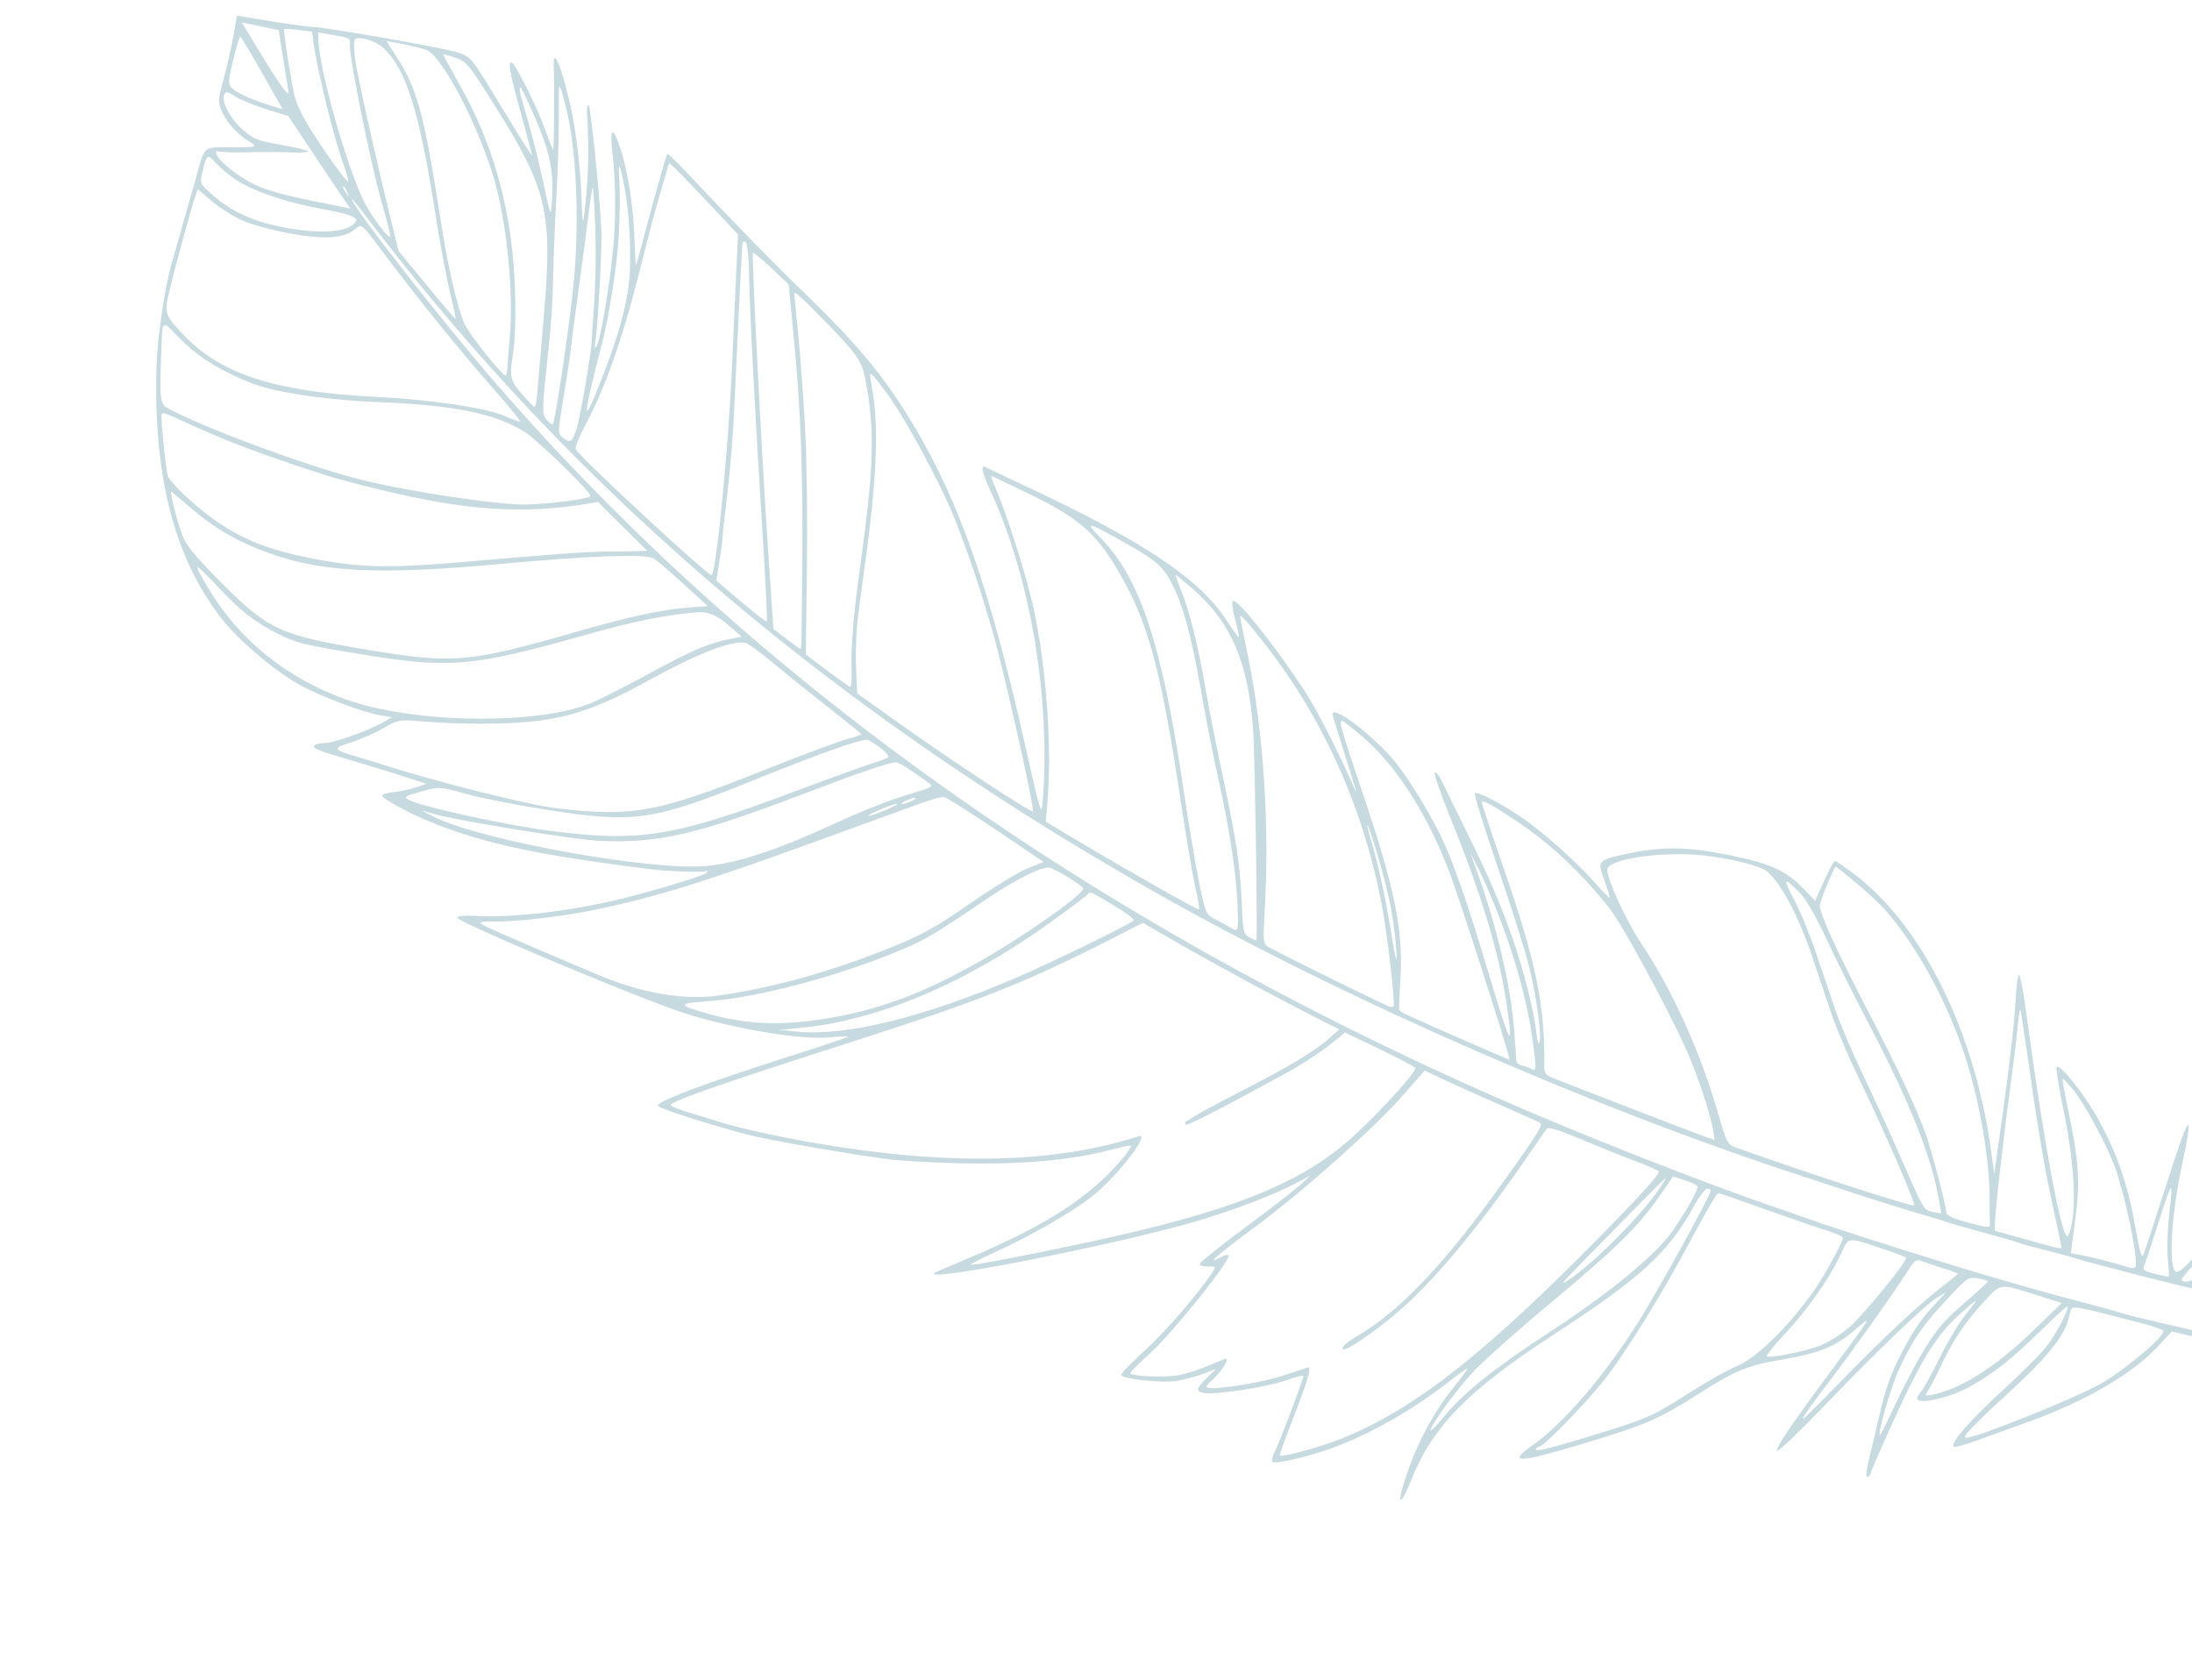 <?xml version="1.0" encoding="UTF-8"?> <svg xmlns="http://www.w3.org/2000/svg" width="462" height="354" viewBox="0 0 462 354" fill="none"> <path fill-rule="evenodd" clip-rule="evenodd" d="M116.701 13.914C116.901 18.695 116.775 32.09 116.535 31.586C116.382 31.267 115.541 29.075 114.665 26.713C112.842 21.799 108.547 13.296 107.826 13.173C107.011 13.034 107.472 15.538 109.82 24.024C111.055 28.485 112.11 32.423 112.167 32.776C112.223 33.129 109.36 28.607 105.804 22.726C99.373 12.092 99.323 12.029 96.613 11.092C93.917 10.159 68.304 5.652 65.84 5.676C65.138 5.684 61.27 5.151 57.246 4.493L49.929 3.296L49.233 7.353C48.85 9.585 47.939 13.629 47.207 16.341C45.967 20.938 45.929 21.402 46.641 23.195C47.588 25.577 49.878 28.201 52.31 29.691C54.511 31.04 54.387 31.081 48.263 31.033C42.896 30.991 43.155 30.762 41.416 37.07C40.953 38.75 39.761 42.963 38.768 46.434C37.774 49.904 36.588 54.072 36.133 55.696C34.681 60.869 33.158 71.282 32.983 77.221C32.307 100.335 36.682 117.385 46.585 130.228C50.209 134.927 58.083 141.61 63.33 144.439C67.971 146.94 76.419 150.11 80.165 150.756L82.579 151.171L80.88 152.162C77.9 153.9 70.51 156.549 68.512 156.595C67.45 156.619 66.426 156.846 66.237 157.1C65.784 157.709 66.917 158.165 74.141 160.28C77.48 161.257 82.386 162.763 85.043 163.627L89.874 165.198L87.738 165.922C86.563 166.32 84.479 166.772 83.105 166.925C81.732 167.08 80.575 167.401 80.534 167.639C80.433 168.232 85.919 171.258 90.555 173.167C99.45 176.831 109.18 179.243 123.578 181.35C130.556 182.372 137.625 183.303 139.288 183.418C144.232 183.762 147.737 183.842 148.639 183.629C149.219 183.492 149.295 183.602 148.881 183.979C148.218 184.581 139.122 187.372 131.775 189.226C120.825 191.99 108.036 193.513 99.916 193.019C97.973 192.901 96.383 193.08 96.382 193.416C96.381 194.26 127.96 207.66 141.934 212.745C151.498 216.225 168.223 219.259 174.532 218.658C176.787 218.444 178.683 218.36 178.747 218.471C178.811 218.583 173.233 220.465 166.353 222.655C147.917 228.523 137.906 232.322 138.741 233.133C139.406 233.777 149.474 236.998 157.329 239.078C162.395 240.419 184.412 244.179 189.288 244.535C208.528 245.94 223.307 245.211 234.168 242.326C236.157 241.797 238.017 241.404 238.3 241.452C238.583 241.501 237.862 242.671 236.697 244.053C229.715 252.337 220.547 258.263 203.812 265.308C200.207 266.825 197.149 268.141 197.016 268.231C193.619 270.558 235.56 262.297 252.376 257.326C260.002 255.072 268.568 251.799 273.105 249.405L276.186 247.779L274.072 249.713C272.909 250.777 267.689 254.811 262.471 258.678C257.255 262.545 252.937 265.994 252.878 266.342C252.812 266.729 253.466 266.956 254.564 266.928C256.276 266.885 256.321 266.937 255.565 268.101C252.723 272.478 245.41 280.922 241.116 284.784C238.329 287.291 236.171 289.553 236.32 289.813C236.816 290.679 245.097 291.545 248.044 291.038C249.643 290.764 252.149 290.087 253.613 289.535L256.274 288.532L254.412 290.358C252.091 292.633 251.965 293.278 253.784 293.589C256.19 293.999 266.835 292.379 270.806 290.998C272.866 290.282 274.619 289.815 274.702 289.96C274.883 290.275 269.718 303.938 268.584 306.145C268.147 306.994 267.957 307.865 268.161 308.081C268.76 308.713 276.425 306.868 281.868 304.782C289.693 301.783 298.453 296.682 305.987 290.738C307.83 289.283 309.308 288.27 309.271 288.487C309.234 288.704 308.004 290.367 306.537 292.183C301.695 298.181 297.995 305.413 295.601 313.56C294.459 317.45 295.577 316.652 297.247 312.386C301.756 300.867 309.185 293.186 327.116 281.507C345.896 269.275 351.544 264.125 356.983 254.275C358.1 252.253 359.376 250.572 359.821 250.537C360.265 250.503 360.586 250.724 360.535 251.027C360.309 252.349 349.501 271.95 345.416 278.445C338.242 289.853 329.632 299.926 323.162 304.482C317.436 308.514 319.859 308.441 334.061 304.154C346.908 300.276 349.692 299.07 357.944 293.81C365.748 288.835 368.228 287.813 375.574 286.547C383.437 285.191 386.834 283.821 390.829 280.395C394.804 276.984 394.916 276.789 386.039 288.774C377.148 300.778 374.108 305.294 374.581 305.793C374.793 306.017 379.298 301.701 384.592 296.203C395.968 284.388 405.775 274.992 408.344 273.446L410.186 272.337L407.951 274.732C404.981 277.914 403.367 280.239 401.026 284.707C398.492 289.545 397.434 292.5 396.023 298.674C395.387 301.458 394.453 305.406 393.948 307.446C393.338 309.911 393.209 311.187 393.564 311.247C393.859 311.297 394.156 311.007 394.225 310.602C394.294 310.197 396.407 305.337 398.919 299.803C404.931 286.562 408.092 281.459 413.051 276.988C417.254 273.199 417.359 273.248 414.009 277.429C412.807 278.93 410.496 282.825 408.874 286.085C407.251 289.345 405.529 292.493 405.047 293.082C404.565 293.671 404.134 294.363 404.09 294.62C403.819 296.209 410.706 294.741 415.182 292.257C420.108 289.522 423.918 286.519 429.981 280.592C433.08 277.562 435.678 275.194 435.756 275.33C436.112 275.951 433.267 281.363 431.262 283.879C430.037 285.416 425.858 289.586 421.974 293.146C415.245 299.315 411.182 303.962 411.711 304.884C411.845 305.118 414.096 304.532 416.712 303.58C419.328 302.63 424.108 300.902 427.334 299.741C439.543 295.348 449.513 289.542 454.917 283.676L457.725 280.628L463.61 282C466.846 282.755 472.145 283.978 475.384 284.718C478.623 285.458 482.704 286.42 484.453 286.854C491.967 288.719 518.929 293.803 521.176 293.778C524.569 293.741 525.847 292.551 525.804 289.469C525.785 288.16 525.292 286.382 524.709 285.517C523.78 284.141 523.077 283.842 519.098 283.128C516.596 282.68 513.338 282.011 511.858 281.642C510.379 281.273 503.847 279.88 497.344 278.547C490.84 277.214 484.644 275.87 483.575 275.56C482.506 275.25 478.092 274.223 473.766 273.277C469.44 272.331 465.212 271.286 464.37 270.954C462.945 270.392 462.882 270.222 463.463 268.509C464.014 266.885 466.473 260.966 467.759 258.169C468.012 257.617 468.026 257.139 467.788 257.108C467.55 257.077 466.417 258.684 465.27 260.68C462.676 265.193 459.121 268.922 458.396 267.891C456.976 265.872 457.807 254.885 460.2 244.042C460.96 240.599 461.451 237.524 461.291 237.209C460.937 236.51 459.747 239.771 455.48 253.136C453.676 258.783 451.991 263.886 451.735 264.476C451.408 265.227 450.973 263.833 450.28 259.811C448.567 249.865 446.413 243.459 442.237 235.881C439.384 230.706 434.232 224.213 433.489 224.856C433.282 225.034 433.874 228.863 434.805 233.363C437.392 245.872 437.82 255.97 435.949 260.322C434.845 262.889 430.958 242.286 426.909 212.406C426.415 208.764 425.814 205.662 425.573 205.513C425.306 205.349 425.012 207.36 424.825 210.617C424.491 216.44 423.586 224.213 421.593 238.384L420.318 247.447L419.649 242.527C416.236 217.394 405.08 194.894 390.705 184.148C388.727 182.669 386.953 181.433 386.763 181.401C386.572 181.368 385.551 183.257 384.492 185.599L382.568 189.857L380.434 187.614C376.555 183.537 373.419 182.073 364.702 180.269C355.874 178.443 350.294 178.35 343.064 179.91C336.68 181.286 336.612 181.365 338.155 185.561C338.863 187.485 339.364 189.128 339.267 189.211C339.17 189.295 337.666 187.752 335.924 185.782C332.189 181.558 325.145 175.305 320.774 172.332C316.264 169.265 311.244 166.666 310.85 167.194C310.663 167.446 312.809 174.384 315.619 182.613C318.429 190.842 321.396 200.216 322.214 203.443C323.82 209.786 325.019 218.542 324.447 219.759C324.252 220.174 323.987 219.382 323.858 217.999C323.445 213.583 321.168 204.473 318.816 197.828C315.953 189.741 313.829 184.822 308.804 174.651C306.614 170.221 304.374 165.661 303.826 164.519C303.276 163.377 302.633 162.606 302.397 162.806C302.161 163.006 303.578 167.146 305.547 172.005C312.278 188.614 315.889 200.513 317.509 211.424C319.079 221.987 318.456 220.872 313.458 204.16C309.804 191.943 306.953 183.583 304.609 178.213C302.131 172.534 296.723 163.627 293.526 159.957C288.359 154.026 280.189 148.109 280.893 150.807C280.999 151.213 282.717 156.751 285.607 166C285.967 167.152 285.865 167.057 285.263 165.674C282.169 158.579 277.484 149.453 274.943 145.571C268.833 136.238 260.83 126.168 259.902 126.644C259.567 126.817 259.717 128.309 260.277 130.361C260.792 132.246 261.178 133.993 261.135 134.242C261.093 134.491 259.951 132.966 258.597 130.853C252.919 121.99 240.723 113.872 215.374 102.082C211.737 100.39 208.394 98.799 207.946 98.546C206.572 97.769 206.821 99.241 208.783 103.495C217.209 121.758 221.458 147.103 219.765 168.998C219.52 172.168 219.311 171.49 216.032 156.916C208.724 124.418 202.301 105.971 192.67 89.815C186.4 79.297 180.643 72.376 168.394 60.629C163.364 55.806 154.634 46.841 144.198 35.78C142.354 33.826 140.745 32.322 140.622 32.439C140.412 32.638 137.141 44.348 135.113 52.165C134.605 54.12 134.128 55.779 134.052 55.852C133.975 55.926 133.838 53.675 133.746 50.851C133.51 43.591 132.358 36.082 130.737 31.222C129.149 26.462 128.488 26.811 129.065 32.103C129.69 37.84 129.809 43.085 129.458 49.516C129.088 56.298 126.748 71.152 125.783 72.846C125.286 73.719 125.236 73.361 125.565 71.262C126.046 68.181 126.878 52.646 126.762 48.884C126.582 42.985 124.49 22.203 124.07 22.131C123.816 22.087 123.65 22.686 123.701 23.46C124.098 29.564 124.075 35.11 123.631 40.282C123.343 43.622 123.017 46.433 122.906 46.529C122.795 46.625 122.647 44.662 122.579 42.167C122.404 35.862 121.451 27.741 120.259 22.409C118.38 14.013 116.519 9.568 116.701 13.914ZM80.783 10.082C85.625 14.621 88.364 23.354 91.758 45.078C92.715 51.196 94.101 58.643 94.84 61.627C95.579 64.61 96.111 67.11 96.024 67.181C95.937 67.252 93.196 64.064 89.934 60.097L84.003 52.883L82.396 46.343C79.265 33.612 75.32 15.935 74.856 12.553C74.596 10.669 74.553 8.798 74.759 8.397C75.246 7.451 79.136 8.538 80.783 10.082ZM89.909 10.553C93.217 11.821 100.969 26.691 104.216 37.996C106.859 47.203 108.288 61.873 107.443 71.139C107.238 73.384 107.017 76.118 106.952 77.212C106.887 78.307 106.715 79.182 106.57 79.158C105.689 79.007 98.662 70.136 97.829 68.121C96.195 64.171 94.314 55.769 92.634 44.918C89.503 24.685 87.892 18.697 83.905 12.474L81.437 8.622L84.876 9.281C86.767 9.644 89.032 10.216 89.909 10.553ZM66.135 9.334C66.865 14.647 70.165 28.209 72.029 33.559C74.065 39.398 73.976 39.506 70.768 35.078C65.552 27.88 62.747 23.09 62.097 20.271C61.233 16.525 59.66 6.338 59.911 6.121C60.015 6.032 61.375 6.118 62.934 6.313L65.769 6.667L66.135 9.334ZM73.738 9.503C73.516 11.692 78.139 34.562 80.412 42.514C81.483 46.264 82.321 49.557 82.275 49.83C82.127 50.697 78.348 45.69 76.755 42.519C73.129 35.298 67.331 14.859 67.119 8.549L67.061 6.837L70.475 7.42C73.748 7.978 73.883 8.065 73.738 9.503ZM104.088 21.948C115.346 39.807 116.493 44.627 114.645 66.306C114.059 73.181 113.448 80.385 113.287 82.314C113.126 84.243 112.848 85.797 112.668 85.766C112.489 85.736 111.306 84.538 110.039 83.104C107.575 80.315 107.342 79.353 108.074 74.997C108.735 71.061 108.81 62.944 108.249 55.794C107.185 42.203 103.515 29.76 97.283 18.614C95.138 14.776 93.395 11.56 93.41 11.466C93.426 11.371 94.566 11.679 95.944 12.149C98.33 12.962 98.721 13.432 104.088 21.948ZM59.694 12.386C60.22 15.708 60.726 18.843 60.819 19.352C61.088 20.832 58.886 17.792 54.74 10.962L50.959 4.731L54.849 5.538L58.738 6.346L59.694 12.386ZM119.466 23.405C121.464 31.794 122.093 45.944 121.024 58.423C120.299 66.886 116.955 89.591 116.447 89.504C116.217 89.465 115.625 88.951 115.132 88.361C114.209 87.261 114.234 86.333 115.506 74.495C116.257 67.502 116.449 64.576 116.589 57.976C116.665 54.416 116.959 47.227 117.243 42.001C117.686 33.862 117.855 26.777 117.784 19.407C117.762 17.131 118.247 18.283 119.466 23.405ZM55.264 15.415L59.566 23.026L56.79 22.167C52.871 20.954 49.485 19.36 48.67 18.346C48.078 17.607 48.15 16.76 49.16 12.589C49.812 9.898 50.483 7.721 50.654 7.75C50.823 7.779 52.898 11.229 55.264 15.415ZM112.006 23.05C115.852 31.565 116.85 36.136 116.312 42.771C116.069 45.757 116.031 45.668 114.531 38.549C113.688 34.548 112.194 28.562 111.211 25.245C109.541 19.611 109.274 18.369 109.752 18.451C109.857 18.469 110.871 20.539 112.006 23.05ZM150.392 43.918L155.554 49.412L155.101 58.951C154.851 64.197 154.513 71.807 154.349 75.863C153.642 93.359 150.921 121.37 149.944 121.203C148.791 121.007 122.421 96.566 121.356 94.707C121.136 94.323 122.03 92.117 123.638 89.072C127.98 80.849 131.716 69.885 135.654 53.804C136.654 49.721 138.254 43.75 139.21 40.536C140.167 37.321 140.967 34.581 140.99 34.447C141.044 34.133 143.925 37.036 150.392 43.918ZM56.205 23.047L60.766 24.46L65.47 31.536C68.057 35.428 70.999 39.814 72.008 41.285L73.843 43.956L65.464 42.26C60.068 41.168 55.91 39.997 53.786 38.973C50.082 37.186 45.72 33.647 45.59 32.321C45.543 31.841 45.677 31.63 45.889 31.853C46.099 32.075 48.921 32.189 52.158 32.105C55.395 32.021 59.579 32.028 61.457 32.12C63.334 32.213 64.899 32.12 64.933 31.915C64.968 31.71 62.47 31.095 59.382 30.549C54.282 29.648 53.536 29.36 51.245 27.412C48.607 25.169 46.547 21.298 47.258 19.918C47.613 19.227 47.953 19.292 49.658 20.374C50.751 21.067 53.697 22.27 56.205 23.047ZM131.546 39.028C132.627 44.448 133.114 53.303 132.636 58.857C132.18 64.149 130.258 71.107 126.86 79.76C122.635 90.521 122.642 88.85 126.887 72.415C128.399 66.559 130.073 55.805 130.405 49.815C130.668 45.051 130.707 40.477 130.507 37.788C130.392 36.226 130.397 34.965 130.521 34.986C130.645 35.008 131.106 36.827 131.546 39.028ZM125.391 46.175C125.674 52.918 125.542 60.724 125.047 66.533C124.875 68.546 124.737 70.785 124.739 71.508C124.745 73.741 122.267 88.197 121.479 90.524C120.573 93.2 120.161 93.456 118.672 92.267C117.522 91.349 117.523 91.306 118.771 83.769C119.461 79.603 120.12 75.236 120.235 74.065C120.35 72.893 121.085 67.311 121.867 61.66C122.649 56.009 123.618 48.657 124.021 45.323C124.423 41.989 124.838 39.415 124.941 39.603C125.045 39.79 125.247 42.748 125.391 46.175ZM157.873 57.581C157.984 65.074 159.119 86.978 160.695 112.063C161.341 122.349 161.758 130.861 161.621 130.979C161.484 131.097 159.033 129.21 156.174 126.786L150.976 122.379L151.612 118.43C151.961 116.258 152.267 113.928 152.292 113.252C152.316 112.575 152.691 109.114 153.123 105.562C153.929 98.944 154.501 91.98 154.818 84.914C155.485 70.062 156.386 51.806 156.479 51.26C156.541 50.902 156.859 50.794 157.186 51.02C157.514 51.247 157.823 54.2 157.873 57.581ZM49.783 37.926C53.583 40.372 60.358 42.663 67.957 44.07C75.106 45.394 76.323 46.103 74.012 47.594C71.825 49.005 66.868 49.188 60.645 48.086C53.859 46.883 49.039 44.778 44.985 41.245C42.106 38.736 42.101 38.725 42.647 36.37C43.553 32.465 43.722 32.35 45.538 34.399C46.441 35.416 48.351 37.004 49.783 37.926ZM167.317 71.27C168.74 85.923 169.231 98.746 169.092 117.588C168.955 136.044 168.938 136.817 168.683 136.774C168.572 136.755 167.25 135.797 165.746 134.646L163.012 132.553L162.713 128.097C162.548 125.645 162.193 120.4 161.922 116.441C160.634 97.572 158.435 54.743 158.681 53.298C158.719 53.078 160.43 54.483 162.484 56.421L166.218 59.946L167.317 71.27ZM73.219 40.523C73.672 41.582 73.651 41.6 72.993 40.719C72.302 39.792 72.124 39.254 72.531 39.323C72.634 39.341 72.944 39.881 73.219 40.523ZM87.442 58.712C128.989 110.021 180.846 152.842 245.395 189.144C284.228 210.983 336.276 233.711 380.174 247.997C383.628 249.121 387.213 250.301 388.14 250.619C391.665 251.827 402.066 255.098 405.563 256.098C407.568 256.672 409.568 257.289 410.006 257.47C410.445 257.65 413.836 258.624 417.541 259.631C421.247 260.639 424.817 261.673 425.475 261.928C426.133 262.183 428.762 262.911 431.318 263.546C433.874 264.181 436.726 264.952 437.655 265.259C438.584 265.566 441.214 266.293 443.498 266.874C445.783 267.455 448.749 268.231 450.088 268.599C451.428 268.968 454.948 269.85 457.912 270.561C460.876 271.272 464.508 272.175 465.984 272.567C467.459 272.96 471.651 273.946 475.298 274.758C478.946 275.571 483.916 276.704 486.342 277.275C488.769 277.847 494.743 279.144 499.618 280.158C523.561 285.142 523.165 285.036 524.099 286.679C524.57 287.509 524.979 288.935 525.005 289.848C525.044 291.211 524.772 291.662 523.481 292.372C522.198 293.079 520.907 293.066 516.437 292.303C511.713 291.497 489.18 286.813 483.42 285.44C482.342 285.183 477.592 284.105 472.865 283.045C468.138 281.986 464.172 281.023 464.051 280.906C463.931 280.789 460.407 279.921 456.221 278.978C452.035 278.035 447.961 277.03 447.169 276.745C446.376 276.459 442.542 275.397 438.648 274.384C434.754 273.372 430.586 272.249 429.385 271.89C428.184 271.531 424.575 270.492 421.365 269.581C411.895 266.892 386.222 258.78 380.964 256.815C380.305 256.568 377.164 255.477 373.984 254.39C358.923 249.238 332.967 239.02 315.827 231.494C229.353 193.522 158.485 142.993 104.585 80.88C93.443 68.04 74.859 44.306 74.139 41.999C74.016 41.603 75.595 43.517 77.647 46.252C79.7 48.987 84.108 54.594 87.442 58.712ZM51.102 46.482C52.993 47.313 57.5 48.536 61.117 49.202C68.311 50.526 72.385 50.275 74.766 48.359C76.328 47.101 75.919 46.741 81.733 54.499C88.158 63.071 97.52 74.608 104.173 82.151C107.288 85.684 109.722 88.674 109.581 88.795C109.441 88.916 108.084 88.449 106.568 87.756C102.695 85.987 90.854 84.212 79.058 83.631C58.446 82.618 46.833 78.942 39.083 70.978C34.736 66.512 34.561 66.029 35.66 61.522C37.253 54.986 40.219 44.139 41.173 41.367L41.685 39.877L44.674 42.425C46.318 43.826 49.211 45.652 51.102 46.482ZM173.115 66.94C180.549 74.49 181.614 75.978 182.37 79.873C184.466 90.683 184.249 98.188 181.211 120.041C179.836 129.932 179.296 136.763 179.5 141.668C179.576 143.487 179.433 144.794 179.164 144.749C178.828 144.691 170.968 138.898 169.884 137.908C169.829 137.858 169.878 132.56 169.993 126.134C170.186 115.404 170.17 107.975 169.93 96.463C169.804 90.366 168.87 76.446 168.064 68.646C167.69 65.028 167.398 61.985 167.415 61.885C167.503 61.367 168.483 62.237 173.115 66.94ZM187.016 83.021C190.675 87.939 198.09 101.63 201.021 108.881C203.924 116.065 206.461 123.565 209.145 132.904C211.692 141.768 218.199 170.854 217.664 170.988C217.026 171.148 200.766 160.451 190.012 152.798L180.689 146.163L180.5 142.614C180.397 140.663 180.349 138.099 180.395 136.916C180.441 135.733 180.506 133.934 180.54 132.919C180.574 131.904 181.218 126.724 181.972 121.408C184.761 101.726 185.302 90.559 183.867 82.239C183.575 80.545 183.357 79.03 183.384 78.872C183.461 78.42 184.336 79.419 187.016 83.021ZM40.129 73.423C43.451 76.393 49.811 79.821 54.959 81.417C60.111 83.014 70.062 84.362 79.488 84.739C95.729 85.388 104.231 87.105 110.563 91.013C113.218 92.652 124.577 103.72 124.442 104.537C124.35 105.093 116.813 106.11 111.135 106.334C105.486 106.555 84.855 103.413 75.101 100.846C63.59 97.815 43.705 90.431 35.673 86.205C33.577 85.102 33.545 84.777 34.145 70.433C34.24 68.147 34.751 67.963 36.267 69.666C36.994 70.483 38.732 72.174 40.129 73.423ZM217.123 104.207C228.145 109.575 231.652 112.856 237.129 122.928C242.269 132.379 244.921 142.682 248.721 167.958C249.92 175.933 251.365 184.491 251.932 186.975C252.5 189.46 252.861 191.582 252.736 191.69C252.502 191.892 238.057 183.703 226.743 176.955L220.423 173.186L220.761 169.195C221.755 157.438 220.544 140.53 217.817 128.101C216.267 121.039 212.078 107.901 209.641 102.464C209.105 101.267 208.807 100.311 208.98 100.34C209.153 100.37 212.817 102.11 217.123 104.207ZM233.192 112.256C243.13 117.641 244.799 118.905 246.727 122.498C249.302 127.298 250.979 133.378 253.206 145.986C254.255 151.921 255.86 160.069 256.773 164.094C258.955 173.707 260.515 183.744 260.783 189.877C261.066 196.374 261.033 196.518 259.47 195.567C258.771 195.142 257.283 194.328 256.162 193.759C254.162 192.742 254.101 192.604 252.771 186.19C252.027 182.596 250.435 173.085 249.234 165.054C244.835 135.639 240.171 121.666 231.985 113.379C228.972 110.329 229.216 110.101 233.192 112.256ZM251.291 124.021C259.579 131.199 263.223 139.833 264.159 154.5C264.502 159.883 265.071 197.914 264.812 198.161C264.747 198.224 264.089 197.959 263.351 197.572C262.1 196.916 261.988 196.419 261.725 190.355C261.37 182.171 260.625 177.242 257.555 162.762C256.207 156.407 254.645 148.484 254.082 145.155C252.627 136.546 250.69 128.702 249.017 124.648C248.225 122.727 247.69 121.174 247.828 121.197C247.968 121.221 249.525 122.491 251.291 124.021ZM46.155 92.111C51.42 94.347 60.425 97.56 68.837 100.204C74.477 101.978 85.914 104.7 92.395 105.812C103.527 107.72 113.223 107.88 122.881 106.313L126.043 105.8L131.231 110.946L136.42 116.091L134.407 116.157C133.3 116.192 130.442 116.233 128.056 116.247C123.622 116.274 117.119 116.736 100.181 118.231C81.936 119.84 76.132 119.737 65.358 117.608C56.801 115.919 51.483 113.843 45.795 109.974C41.409 106.99 35.707 101.648 35.336 100.176C34.917 98.51 33.886 88.368 34.043 87.45C34.139 86.885 34.852 87.04 37.116 88.12C38.737 88.893 42.804 90.69 46.155 92.111ZM266.889 136.111C279.413 152.272 287.857 171.527 291.505 192.241C292.514 197.973 293.98 210.73 293.77 211.959C293.714 212.291 293.189 212.34 292.605 212.067C285.976 208.978 267.782 199.96 267.068 199.41C266.283 198.806 266.198 197.754 266.522 192.662C267.661 174.725 266.322 154.025 262.989 138.079C262.075 133.706 261.349 130.001 261.376 129.844C261.45 129.407 263.488 131.723 266.889 136.111ZM143.789 122.832L149.175 127.756L146.141 127.956C139.869 128.371 133.302 129.765 121.072 133.273C98.692 139.694 95.41 139.964 77.111 136.893C58.52 133.772 56.361 132.725 45.355 121.49C40.65 116.687 39.086 114.694 38.316 112.52C37.205 109.378 35.745 103.578 36.079 103.635C36.2 103.655 38.064 105.195 40.221 107.056C44.747 110.959 48.78 113.422 54.342 115.679C66.431 120.586 78.526 121.34 105.427 118.866C123.877 117.169 135.279 116.722 137.601 117.604C138.043 117.771 140.827 120.124 143.789 122.832ZM153.573 131.797L156.318 134.199L153.435 134.765C149.218 135.593 145.534 137.205 136.095 142.352C131.457 144.881 126.135 147.556 124.269 148.296C112.682 152.893 86.816 152.429 72.811 147.373C60.152 142.804 50.21 134.692 43.682 123.61C40.463 118.143 40.723 118.183 46.209 123.993C50.868 128.927 53.74 131.141 58.746 133.659C62.407 135.5 63.986 135.889 75.677 137.824C94.703 140.975 99.375 140.587 123.125 133.888C133.309 131.016 139.858 129.668 146.519 129.075C149.158 128.839 151.006 129.552 153.573 131.797ZM286.956 155.092C294.223 161.213 300.789 171.446 305.631 184.199C307.787 189.876 318.422 223.088 318.161 223.328C318.079 223.405 302.893 216.785 296.373 213.83C295.651 213.503 294.997 213.032 294.92 212.782C294.842 212.532 294.94 209.924 295.136 206.985C295.84 196.478 294.096 187.613 287.425 167.807C282.371 152.798 282.086 151.789 282.939 151.934C283.123 151.966 284.931 153.386 286.956 155.092ZM162.714 139.542C165.352 141.735 170.637 145.988 174.459 148.995C178.281 152.002 181.473 154.574 181.551 154.71C181.629 154.846 180.297 155.315 178.59 155.752C176.884 156.189 168.963 159.149 160.988 162.329C138.635 171.243 133.364 172.22 117.546 170.381C111.388 169.665 91.452 164.654 80.141 160.979C79.211 160.677 77.029 160.012 75.294 159.501C70.091 157.971 69.985 157.734 73.945 156.491C75.903 155.876 78.982 154.523 80.785 153.484C83.942 151.665 84.263 151.612 89.323 152.076C92.215 152.341 97.795 152.545 101.724 152.529C116.801 152.466 123.31 150.764 136.806 143.354C146.98 137.768 153.908 135.061 157.038 135.447C157.522 135.507 160.076 137.35 162.714 139.542ZM319.312 172.834C326.727 177.791 332.858 183.502 339.112 191.277C341.798 194.616 351.141 211.8 355.477 221.376C357.719 226.327 360.688 235.346 361.116 238.505L361.352 240.247L359.067 239.451C357.175 238.792 332.334 229.207 327.006 227.079C325.8 226.598 325.454 226.092 325.476 224.844C325.703 212.241 323.77 202.771 316.942 183.036C314.357 175.562 312.27 169.276 312.306 169.067C312.404 168.491 314.506 169.621 319.312 172.834ZM391.27 186.131C393.554 188.019 396.347 190.63 397.478 191.932C403.811 199.237 409.679 209.798 413.618 220.983C416.951 230.447 419.411 244.127 419.349 252.85C419.334 254.889 419.356 257.086 419.397 257.732C419.468 258.844 419.226 258.842 414.907 257.693C412.131 256.954 410.312 256.187 410.263 255.738C410.037 253.61 407.18 242.683 405.929 239.162C403.975 233.662 400.078 225.331 393.952 213.561C386.929 200.067 383.329 192.139 383.573 190.705C383.799 189.38 386.62 182.616 386.925 182.666C387.03 182.684 388.985 184.243 391.27 186.131ZM371.734 183.226C374.532 184.68 378.747 192.169 381.706 200.942C383.11 205.102 385.068 210.896 386.059 213.819C387.05 216.742 389.532 222.594 391.574 226.824C397.393 238.879 403.926 253.911 403.396 254.031C402.504 254.232 381.017 247.258 365.922 241.868C364.064 241.205 363.931 240.947 361.984 234.217C358.369 221.72 352.399 208.515 346.149 199.191C342.723 194.081 338.56 185.062 338.765 183.194C338.98 181.23 348.537 179.626 357.078 180.122C361.951 180.404 369.303 181.961 371.734 183.226ZM379.484 188.347C380.7 189.617 382.843 193.345 384.832 197.651C386.656 201.604 390.629 209.576 393.661 215.368C402.512 232.278 407.072 243.659 408.639 252.757L409.155 255.751L407.316 255.425C405.543 255.111 405.326 254.75 401.196 245.256C398.842 239.841 395.026 231.47 392.717 226.652C390.408 221.835 387.672 215.382 386.637 212.313C385.601 209.244 383.771 203.831 382.57 200.283C381.368 196.735 379.338 191.859 378.058 189.447C375.66 184.928 375.974 184.686 379.484 188.347ZM185.546 157.614C186.725 158.507 187.449 159.421 187.154 159.643C186.86 159.865 185.287 160.454 183.66 160.95C182.033 161.447 174.94 164.016 167.898 166.66C141.89 176.423 134.884 177.554 115.725 175.079C106.686 173.911 88.788 169.996 86.288 168.641C85.005 167.945 85.12 167.861 88.789 166.825C92.582 165.754 92.713 165.76 98.084 167.289C101.08 168.141 108.783 169.663 115.202 170.67C133.73 173.579 137.622 173.017 159.117 164.329C172.618 158.872 181.432 155.744 182.819 155.916C183.14 155.957 184.367 156.72 185.546 157.614ZM290.08 179.292C292.333 186.792 293.461 191.934 294.015 197.223C294.745 204.19 294.342 203.781 293.175 196.37C292.089 189.474 290.326 181.444 288.834 176.605C288.364 175.078 288.088 173.848 288.222 173.871C288.355 173.893 289.192 176.333 290.08 179.292ZM315.196 191.246C318.817 200.129 321.63 209.906 322.776 217.59C323.884 225.02 323.888 226.055 322.811 225.311C322.414 225.036 321.544 224.719 320.876 224.605C320.209 224.491 319.636 224.046 319.605 223.615C319.574 223.185 319.362 220.294 319.134 217.193C318.445 207.795 315.406 194.898 311.086 183.03L309.885 179.732L311.302 182.448C312.08 183.942 313.833 187.901 315.196 191.246ZM192.173 162.498C193.496 163.439 195.09 164.569 195.716 165.009C196.771 165.752 196.541 165.903 192.556 167.093C187.664 168.552 181.988 170.767 175.772 173.641C163.926 179.118 155.439 181.915 148.824 182.524C137.249 183.589 101.073 177.049 91.492 172.159L88.912 170.842L91.856 171.651C97.102 173.092 121.373 177.015 126.348 177.226C138.727 177.751 146.722 175.933 168.496 167.642C181.443 162.712 187.812 160.54 188.914 160.679C189.384 160.738 190.851 161.557 192.173 162.498ZM209.879 174.864L219.961 181.661L216.507 183.053C214.606 183.819 209.148 187.155 204.376 190.465C197.138 195.489 194.374 197.021 187.697 199.718C175.165 204.779 163.205 208.118 151.617 209.791C144.138 210.87 135.22 209.342 125.854 205.374C106.036 196.978 101.578 195.018 101.282 194.57C101.104 194.299 102.332 194.136 104.012 194.208C108.223 194.389 119.167 193.1 126.164 191.6C138.925 188.865 148.753 185.794 173.025 176.959C182.594 173.476 192.135 170.005 194.228 169.246C196.321 168.488 198.43 167.912 198.915 167.967C199.401 168.022 204.334 171.125 209.879 174.864ZM191.992 168.9C191.23 169.257 190.384 169.51 190.112 169.463C189.839 169.417 190.239 169.087 191.001 168.731C191.763 168.375 192.61 168.121 192.882 168.168C193.155 168.214 192.754 168.544 191.992 168.9ZM186.576 170.76C184.913 171.465 183.33 172.004 183.057 171.958C182.785 171.911 183.922 171.296 185.585 170.591C187.248 169.886 188.831 169.347 189.104 169.394C189.376 169.44 188.239 170.055 186.576 170.76ZM427.816 225.834C429.715 239.286 431.192 247.73 433.26 256.97C433.959 260.092 434.505 262.797 434.474 262.981C434.421 263.291 433.171 262.981 423.886 260.352L420.412 259.369L420.506 257.144C420.637 254.052 422.355 238.99 423.733 228.85C424.365 224.194 425.047 218.603 425.248 216.426C425.45 214.248 425.707 212.622 425.82 212.811C425.933 213 426.831 218.861 427.816 225.834ZM225 184.82C226.636 185.825 228.12 186.871 228.297 187.147C228.95 188.158 215.259 197.777 205.361 203.26C194.45 209.305 185.937 212.513 175.889 214.366C165.643 216.256 157.784 216.06 149.419 213.705C142.653 211.8 142.637 211.487 149.285 211.014C159.666 210.277 176.59 205.79 189.732 200.292C195.012 198.083 196.95 196.933 208.026 189.433C214.042 185.359 219.595 182.58 221.18 182.85C221.645 182.93 223.364 183.816 225 184.82ZM234.707 190.805C237.219 192.298 239.115 193.734 238.92 193.996C238.391 194.707 221.6 202.889 213.979 206.15C194.761 214.374 178.356 218.417 168.159 217.443L164.145 217.06L168.809 216.618C185.031 215.083 203.537 207.263 221.4 194.396C225.461 191.471 228.965 188.835 229.187 188.537C229.728 187.811 229.535 187.731 234.707 190.805ZM266.517 208.811C271.661 211.538 277.31 214.486 279.072 215.361L282.274 216.953L280.28 218.74C277.327 221.386 271.872 224.687 262.475 229.516C257.864 231.885 253.193 234.381 252.095 235.062C250.997 235.743 249.992 236.363 249.863 236.44C249.733 236.516 249.736 236.77 249.869 237.003C250.094 237.395 256.198 234.283 270.656 226.403C273.864 224.655 278.067 221.963 279.995 220.421L283.502 217.617L290.746 221.102C294.731 223.019 298.133 224.804 298.307 225.069C298.722 225.7 290.664 234.574 285.102 239.609C274.123 249.551 259.183 255.465 228.639 261.961C214.908 264.882 204.803 266.8 204.64 266.518C204.565 266.385 206.874 265.202 209.772 263.886C217.17 260.53 225.862 255.53 230.163 252.158C235.38 248.066 242.729 238.584 239.997 239.468C223.161 244.917 202.419 245.649 176.643 241.705C166.839 240.205 155.877 237.866 150.727 236.174C149.643 235.818 147.227 235.077 145.357 234.528C143.488 233.979 141.698 233.29 141.38 232.996C140.693 232.36 151.444 228.567 177.968 220.087C206.004 211.124 215.702 207.31 233.64 198.193L240.884 194.511L249.024 199.181C253.502 201.75 261.373 206.083 266.517 208.811ZM436.785 229.465C439.252 232.376 444.181 241.5 445.842 246.233C447.992 252.359 450.526 264.534 450.131 266.849C450.061 267.266 449.397 267.342 448.441 267.045C445.346 266.083 440.982 264.957 438.739 264.542L436.459 264.121L437.394 257.011C438.459 248.917 438.203 244.961 435.899 233.94C435.133 230.28 434.621 227.305 434.759 227.328C434.898 227.352 435.809 228.314 436.785 229.465ZM456.898 265.282C457.102 267.27 457.201 268.958 457.116 269.031C457.032 269.105 455.725 268.858 454.212 268.482C451.921 267.914 451.531 267.641 451.881 266.847C452.112 266.324 453.313 262.727 454.551 258.855C457.896 248.393 458.056 248.182 457.249 255.294C456.844 258.856 456.69 263.261 456.898 265.282ZM315.968 232.773C320.408 234.708 324.301 236.466 324.622 236.68C325.259 237.107 324.083 238.975 316.526 249.538C304.634 266.16 295.223 276.12 286.529 281.286C283.557 283.052 282.31 284.225 283.236 284.383C284.079 284.527 289.46 280.856 294.066 276.996C301.949 270.39 312.018 258.322 322.568 242.835C324.125 240.549 325.644 238.367 325.944 237.987C326.375 237.44 328.029 237.94 333.833 240.368C337.873 242.057 342.951 244.089 345.118 244.882C347.286 245.675 349.295 246.573 349.584 246.878C349.94 247.253 346.709 250.915 339.582 258.216C313.233 285.204 298.236 297.038 282.407 303.33C278.089 305.047 269.985 307.242 269.745 306.76C269.673 306.616 270.778 303.5 272.201 299.837C275.746 290.713 276.571 287.892 275.608 288.203C275.195 288.335 272.861 289.109 270.42 289.922C266.237 291.317 256.933 292.865 254.814 292.519C253.974 292.382 254.092 292.141 255.711 290.669C257.401 289.132 259.093 286.451 258.442 286.34C258.297 286.315 256.619 286.981 254.713 287.819C252.808 288.656 249.971 289.562 248.408 289.832C245.218 290.382 238.123 290.064 238.24 289.376C238.282 289.129 240.151 287.256 242.393 285.211C247.375 280.667 259.511 265.531 258.952 264.556C258.835 264.351 258.126 264.519 257.379 264.931C253.858 266.866 256.442 264.559 264.195 258.845C274.429 251.302 289.538 237.868 295.753 230.785L300.278 225.628L304.087 227.441C306.183 228.439 311.529 230.838 315.968 232.773ZM462.23 269.49C461.845 270.24 459.73 270.367 459.855 269.634C459.886 269.455 460.554 268.566 461.339 267.66C462.684 266.107 462.764 266.088 462.708 267.344C462.675 268.078 462.46 269.044 462.23 269.49ZM357.743 249.982C358.07 250.525 355.636 254.934 352.537 259.412C349.087 264.4 339.05 272.663 326.675 280.702C315.078 288.236 308.355 293.623 304.264 298.658C302.874 300.369 301.659 301.634 301.564 301.469C301.199 300.832 306.861 293.025 310.557 289.069C312.689 286.786 320.09 280.209 327.004 274.453C340.53 263.192 345.394 258.41 349.823 252.021L352.646 247.949L355.06 248.742C356.388 249.178 357.595 249.736 357.743 249.982ZM349.215 251.248C345.114 257.012 335.829 266.255 330.652 269.728C328.685 271.047 329.141 270.439 333.225 266.304C335.955 263.539 341.039 258.353 344.524 254.779C348.007 251.204 350.952 248.296 351.067 248.316C351.182 248.336 350.348 249.655 349.215 251.248ZM372.353 254.985C377.639 256.877 383.437 258.873 385.236 259.421C387.036 259.968 388.469 260.648 388.42 260.933C388.201 262.219 384.322 269.218 382.103 272.335C376.804 279.774 370.014 286.355 365.967 287.974C364.243 288.664 360.027 291.021 356.598 293.211C348.654 298.287 347.438 298.855 338.649 301.602C327.829 304.984 323.608 306.075 323.712 305.464C323.764 305.162 324.021 304.952 324.283 304.996C325.102 305.136 333.953 296.087 338.026 290.946C342.789 284.932 350.631 272.225 356.938 260.299C359.538 255.383 361.908 251.403 362.204 251.453C362.5 251.504 367.067 253.093 372.353 254.985ZM396.585 263.118C399.305 264.017 401.612 264.896 401.713 265.072C402.097 265.742 392.581 277.366 389.567 279.908C387.829 281.374 385.066 283.067 383.426 283.67C380.155 284.874 373.08 286.288 372.422 285.87C372.194 285.725 373.809 283.687 376.011 281.34C380.811 276.226 385.543 269.539 387.83 264.641C389.747 260.535 389.107 260.646 396.585 263.118ZM409.638 267.334C411.303 267.846 412.65 268.359 412.63 268.475C412.61 268.591 411.341 269.642 409.809 270.812C404.659 274.745 397.645 281.252 388.92 290.193C384.151 295.079 380.16 299.062 380.05 299.043C379.736 298.989 381.173 296.923 385.436 291.3C390.81 284.213 398.765 273.065 401.494 268.798C403.613 265.484 403.822 265.316 405.175 265.844C405.964 266.151 407.972 266.822 409.638 267.334ZM418.981 270.101C418.954 270.262 416.66 272.356 413.882 274.755C409.704 278.364 408.281 280.019 405.635 284.339C403.876 287.21 401.131 292.391 399.535 295.852C397.939 299.312 396.48 302.265 396.293 302.414C395.409 303.116 398.547 292.224 400.313 288.461C403.229 282.251 405.195 279.382 410.262 273.947C414.703 269.184 414.837 269.094 416.913 269.448C418.078 269.647 419.009 269.941 418.981 270.101ZM429.573 273.058L434.538 274.62L428.765 280.22C420.495 288.244 413.013 292.953 406.832 294.023C405.646 294.229 405.64 294.191 406.615 292.649C407.167 291.776 408.268 289.642 409.062 287.906C411.339 282.926 414.408 278.338 418.069 274.44C421.91 270.349 421.226 270.432 429.573 273.058ZM450.905 278.753C453.325 279.367 455.577 280.118 455.91 280.423C456.765 281.207 448.277 288.461 442.853 291.58C437.443 294.692 415.938 303.309 414.286 303.027C413.486 302.891 416.047 300.23 423.969 292.967C431.673 285.902 435.469 281.06 436.072 277.526C436.21 276.718 436.525 275.876 436.774 275.652C437.023 275.429 439.314 275.784 441.866 276.442C444.418 277.1 448.486 278.14 450.905 278.753Z" fill="#C7DAE0"></path> </svg> 